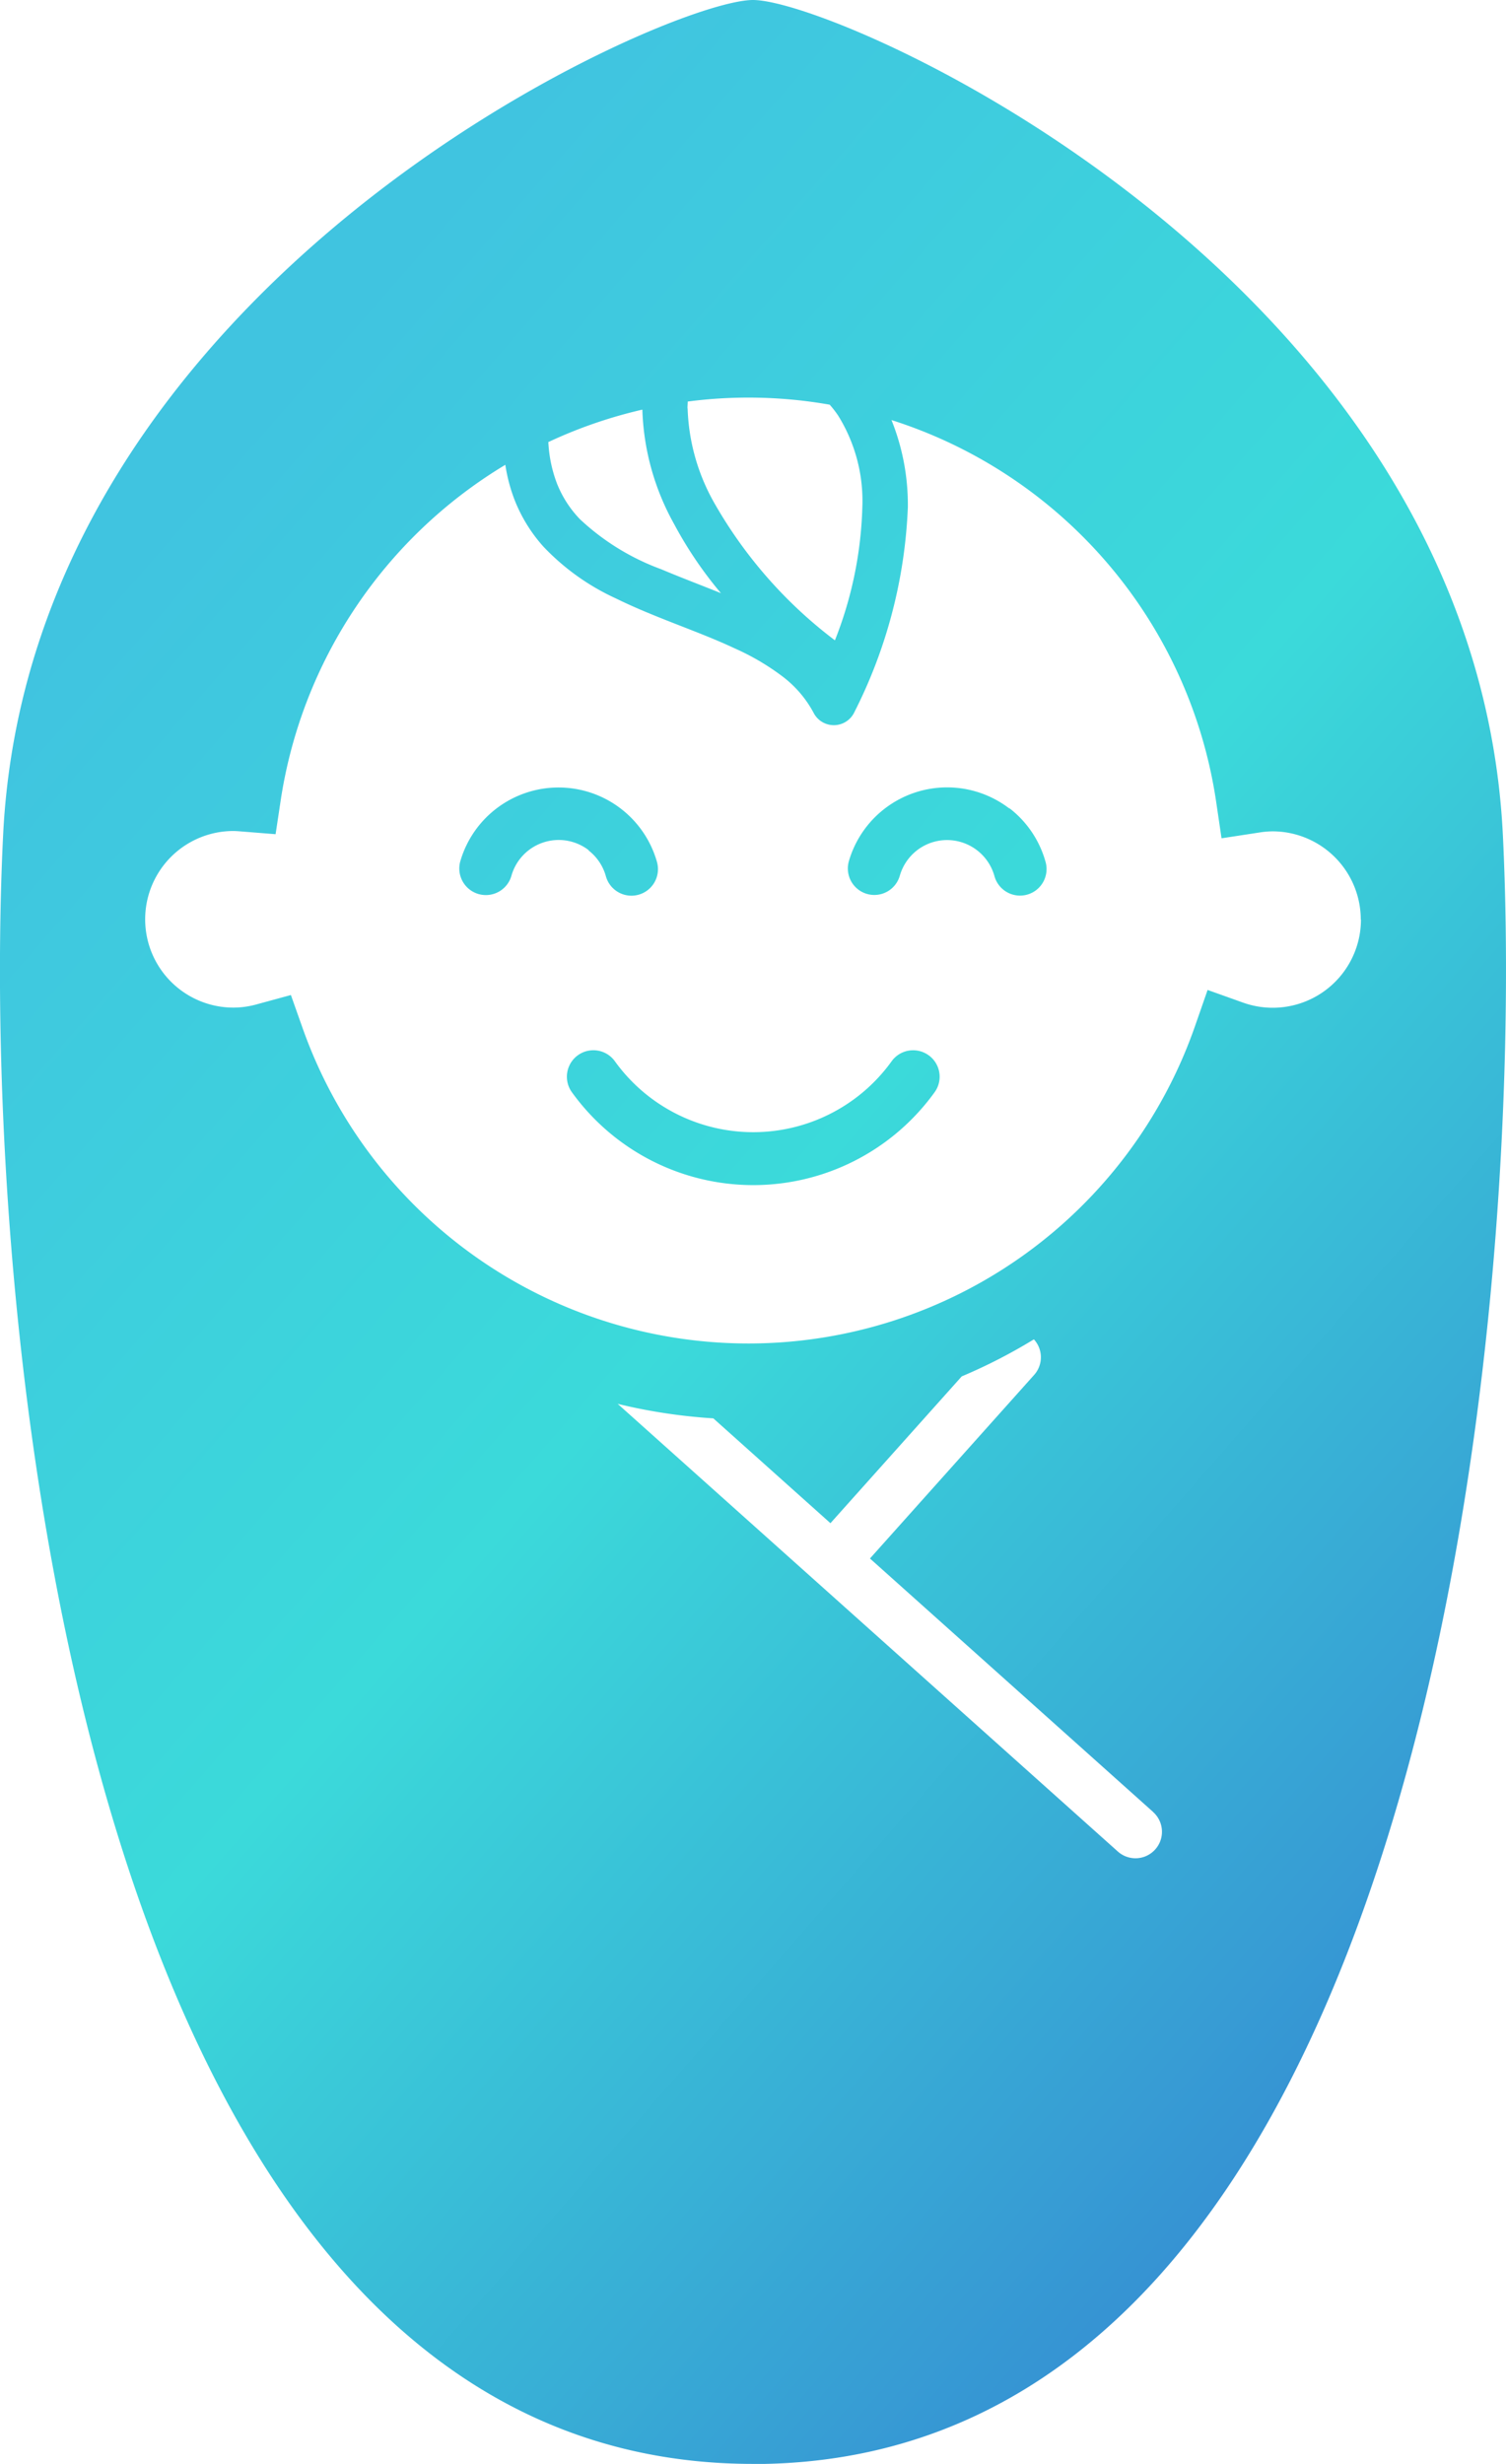 <svg id="グループ_62" data-name="グループ 62" xmlns="http://www.w3.org/2000/svg" xmlns:xlink="http://www.w3.org/1999/xlink" width="35.334" height="57.79" viewBox="0 0 35.334 57.79">
  <defs>
    <linearGradient id="linear-gradient" x1="0.191" y1="0.163" x2="0.75" y2="0.927" gradientUnits="objectBoundingBox">
      <stop offset="0" stop-color="#40c4e0"/>
      <stop offset="0.483" stop-color="#3bdada"/>
      <stop offset="1" stop-color="#3693d3"/>
    </linearGradient>
    <clipPath id="clip-path">
      <rect id="長方形_248" data-name="長方形 248" width="35.334" height="57.79" fill="url(#linear-gradient)"/>
    </clipPath>
  </defs>
  <g id="グループ_61" data-name="グループ 61" clip-path="url(#clip-path)">
    <path id="パス_389" data-name="パス 389" d="M13.812,19.941a1.153,1.153,0,0,0-1.813.6A.621.621,0,1,1,10.8,20.2a2.4,2.4,0,0,1,4.615.021.621.621,0,1,1-1.2.33,1.156,1.156,0,0,0-.408-.606m9.873-.983A2.4,2.4,0,0,0,19.916,20.2a.621.621,0,1,0,1.195.34,1.163,1.163,0,0,1,.409-.6,1.154,1.154,0,0,1,1.812.609.621.621,0,1,0,1.2-.33,2.4,2.4,0,0,0-.845-1.26m-1.9,5.792a.621.621,0,0,0-.867.14,4,4,0,0,1-6.494,0,.621.621,0,0,0-1.008.727,5.245,5.245,0,0,0,8.51,0,.62.62,0,0,0-.14-.867M17.667,57.79C1.975,57.79-.5,31.268.073,19.593.708,6.586,15.606,0,17.667,0s16.96,6.586,17.594,19.593c.568,11.675-1.9,38.2-17.594,38.2M16.133,9.577a4.792,4.792,0,0,0,.622,2.213,10.612,10.612,0,0,0,2.834,3.229,9.134,9.134,0,0,0,.643-3.117,3.789,3.789,0,0,0-.565-2.151,2.482,2.482,0,0,0-.2-.259,10.99,10.99,0,0,0-3.331-.074c0,.047-.006.1-.006.159m-3.265.788a3.164,3.164,0,0,0,.2.969,2.563,2.563,0,0,0,.541.843,5.6,5.6,0,0,0,1.909,1.175c.448.19.926.369,1.4.561a9.343,9.343,0,0,1-1.1-1.624,5.865,5.865,0,0,1-.744-2.681,11.025,11.025,0,0,0-2.2.758M27.056,42.5l-6.645-5.946,3.854-4.308a.62.62,0,0,0-.008-.832,12.731,12.731,0,0,1-1.693.869l-3.08,3.443-2.748-2.459a12.932,12.932,0,0,1-2.244-.34l11.735,10.5a.621.621,0,0,0,.828-.926m4.872-20.931a2.073,2.073,0,0,0-2.072-2.071,2.109,2.109,0,0,0-.314.028l-.881.135-.13-.881a11.105,11.105,0,0,0-7.614-8.929A5.322,5.322,0,0,1,21.3,11.9a11.637,11.637,0,0,1-1.253,4.8.533.533,0,0,1-.956.023,2.615,2.615,0,0,0-.733-.858,5.668,5.668,0,0,0-1.119-.657c-.848-.4-1.859-.714-2.793-1.174a5.474,5.474,0,0,1-1.7-1.217,3.63,3.63,0,0,1-.665-1.072,3.916,3.916,0,0,1-.225-.843A11.129,11.129,0,0,0,6.589,18.75l-.123.816L5.642,19.5c-.075-.006-.129-.009-.165-.009a2.071,2.071,0,1,0,0,4.142,2.034,2.034,0,0,0,.548-.077l.8-.218.276.779a11.095,11.095,0,0,0,20.939-.057l.293-.841.84.3a2.07,2.07,0,0,0,2.758-1.952" transform="translate(0 0)" fill="url(#linear-gradient)"/>
  </g>
</svg>

